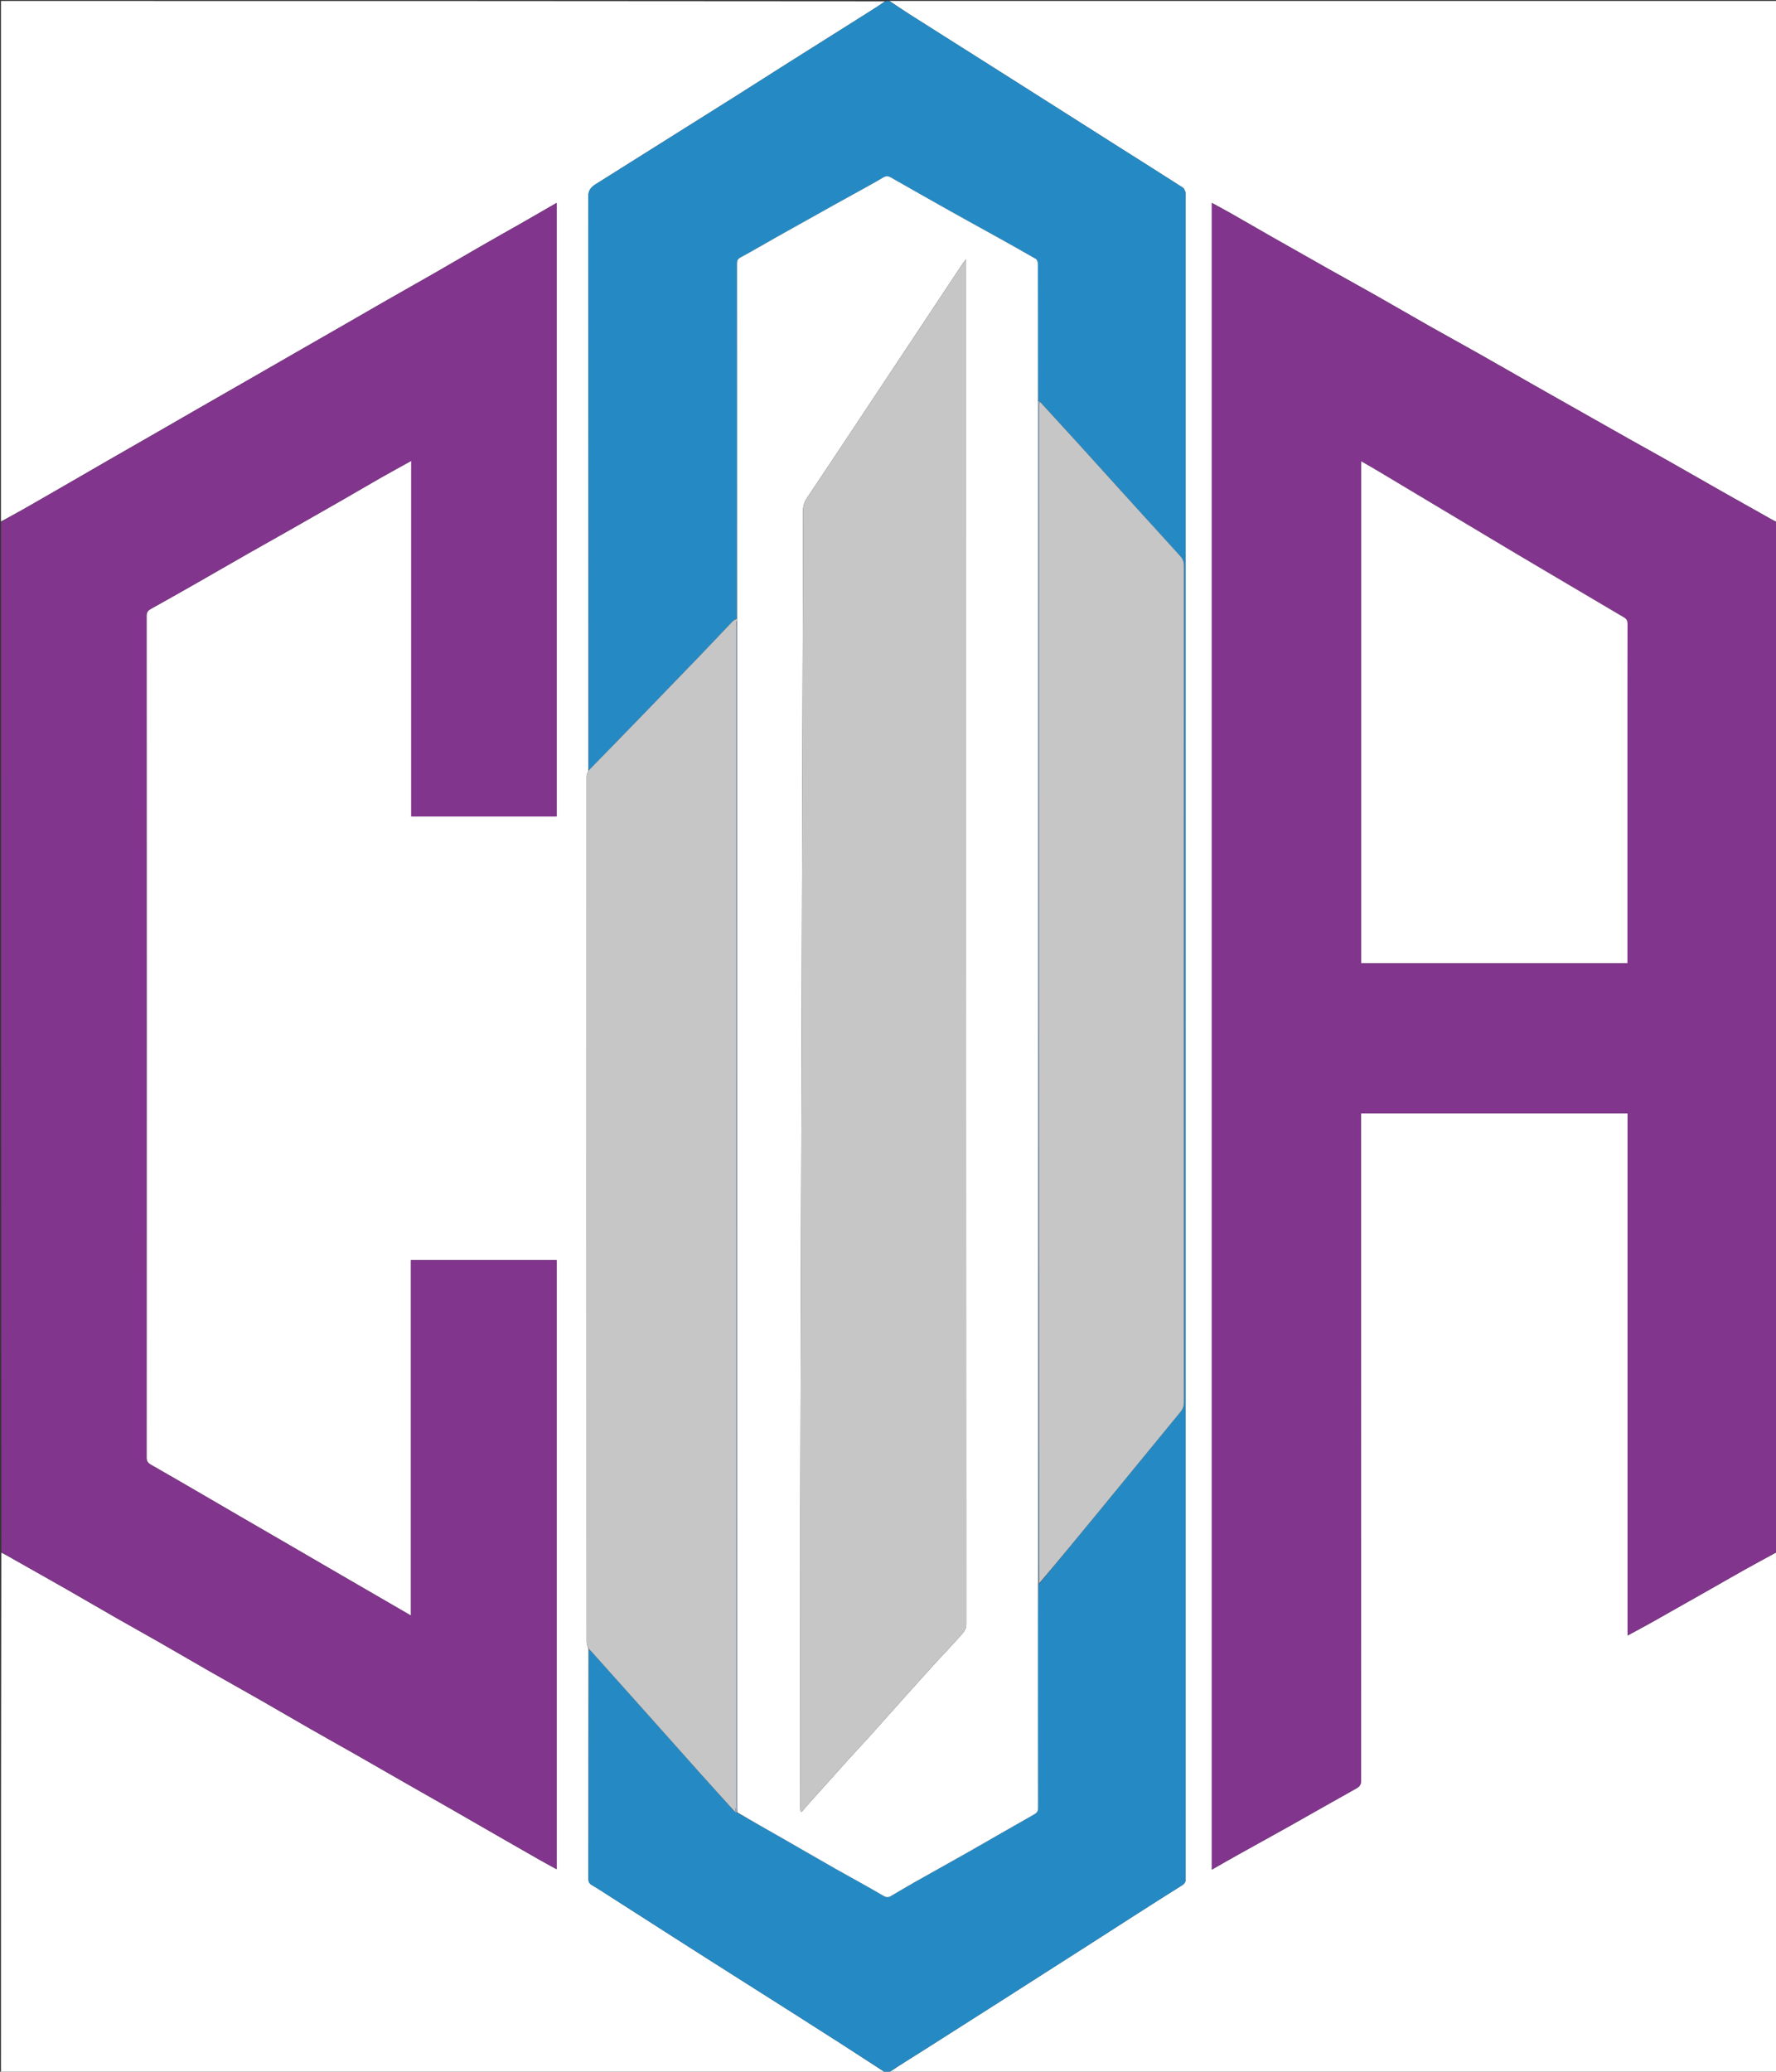 <svg version="1.1" id="Layer_1" xmlns="http://www.w3.org/2000/svg" xmlns:xlink="http://www.w3.org/1999/xlink" x="0px" y="0px"
	 width="100%" viewBox="0 0 1853 2161" enable-background="new 0 0 1853 2161" xml:space="preserve">
<rect x="0" y="0" width="1853" height="2161" fill="#333333" stroke="none"/>
<path fill="#FFFFFF" opacity="1" stroke="none" 
	d="
M1,544 
	C1,363.051 1,182.103 1,1 
	C308.361,1 615.723,1 923.418,1.33 
	C917.27,5.752 910.79,9.848 904.305,13.935 
	C876.582,31.408 848.843,48.854 821.139,66.357 
	C803.49,77.509 785.927,88.795 768.268,99.93 
	C741.652,116.713 714.984,133.412 688.343,150.154 
	C666.119,164.119 643.91,178.108 621.677,192.058 
	C616.684,195.19 613.736,198.422 613.748,205.51 
	C614.062,402.634 613.999,599.758 614.007,796.883 
	C614.008,799.213 614.119,801.543 613.808,804.063 
	C612.958,806.092 612.06,807.931 612.059,809.77 
	C611.997,1110.92 611.995,1412.071 612.087,1713.221 
	C612.088,1715.515 613.411,1717.809 614.076,1720.563 
	C614.023,1800.65 614.022,1880.277 613.957,1959.903 
	C613.955,1962.825 614.687,1964.666 617.423,1966.274 
	C625.01,1970.732 632.348,1975.614 639.766,1980.358 
	C671.903,2000.911 703.999,2021.527 736.175,2042.019 
	C767.388,2061.898 798.689,2081.639 829.933,2101.472 
	C845.482,2111.342 861.019,2121.234 876.506,2131.202 
	C892.372,2141.414 908.171,2151.729 924,2162 
	C616.421,2162 308.841,2162 1,2162 
	C1,1981.305 1,1800.611 1.34,1619.559 
	C6.604,1622.07 11.499,1624.99 16.457,1627.799 
	C33.899,1637.682 51.401,1647.462 68.808,1657.407 
	C86.359,1667.434 103.79,1677.671 121.337,1687.706 
	C136.477,1696.365 151.746,1704.799 166.886,1713.458 
	C184.432,1723.492 201.863,1733.729 219.414,1743.757 
	C236.821,1753.702 254.353,1763.429 271.76,1773.375 
	C289.31,1783.402 306.742,1793.639 324.288,1803.673 
	C339.428,1812.332 354.684,1820.787 369.84,1829.42 
	C387.683,1839.582 405.462,1849.857 423.288,1860.048 
	C438.152,1868.545 453.062,1876.958 467.919,1885.466 
	C486.169,1895.918 504.38,1906.438 522.615,1916.915 
	C535.755,1924.464 548.888,1932.024 562.062,1939.513 
	C568.195,1942.999 574.419,1946.325 580.72,1949.789 
	C580.72,1737.562 580.72,1525.971 580.72,1314.329 
	C530.053,1314.329 479.666,1314.329 428.806,1314.329 
	C428.806,1438.021 428.806,1561.385 428.806,1685.264 
	C417.272,1678.574 406.317,1672.219 395.361,1665.866 
	C378.163,1655.895 360.959,1645.935 343.767,1635.953 
	C329.952,1627.932 316.16,1619.874 302.344,1611.855 
	C285.151,1601.875 267.939,1591.93 250.747,1581.948 
	C236.932,1573.927 223.144,1565.86 209.328,1557.84 
	C192.135,1547.86 174.968,1537.831 157.682,1528.014 
	C154.477,1526.193 152.909,1524.327 152.911,1520.374 
	C153.008,1227.726 153.009,935.077 152.906,642.428 
	C152.905,638.637 154.388,636.817 157.426,635.13 
	C172.674,626.665 187.859,618.085 203.011,609.448 
	C221.281,599.034 239.471,588.479 257.741,578.064 
	C272.75,569.507 287.845,561.1 302.868,552.567 
	C321.432,542.022 339.981,531.449 358.501,520.825 
	C371.368,513.443 384.131,505.878 397.021,498.536 
	C407.436,492.605 417.97,486.884 429.055,480.734 
	C429.055,604.764 429.055,728.161 429.055,851.702 
	C479.883,851.702 530.27,851.702 580.715,851.702 
	C580.715,638.367 580.715,425.33 580.715,211.687 
	C569.274,218.285 558.329,224.648 547.336,230.926 
	C532.901,239.169 518.391,247.283 503.979,255.566 
	C487.161,265.23 470.448,275.076 453.626,284.732 
	C436.804,294.388 419.88,303.865 403.044,313.496 
	C385.787,323.369 368.588,333.343 351.353,343.254 
	C337.22,351.38 323.067,359.472 308.93,367.59 
	C291.832,377.409 274.746,387.249 257.646,397.064 
	C241.102,406.561 224.539,416.024 207.999,425.528 
	C190.903,435.352 173.831,445.218 156.738,455.046 
	C142.463,463.254 128.16,471.414 113.892,479.633 
	C96.943,489.396 80.025,499.21 63.081,508.981 
	C50.092,516.471 37.117,523.985 24.072,531.377 
	C16.445,535.698 8.695,539.8 1,544 
z"/>
<path fill="#FFFFFF" opacity="1" stroke="none" 
	d="
M1854,1619 
	C1854,1799.949 1854,1980.897 1854,2162 
	C1545.305,2162 1236.611,2162 927.582,2161.67 
	C939.56,2153.66 951.92,2146.053 964.177,2138.283 
	C990.759,2121.433 1017.304,2104.523 1043.835,2087.593 
	C1076.002,2067.066 1108.149,2046.509 1140.286,2025.937 
	C1171.333,2006.063 1202.274,1986.022 1233.505,1966.443 
	C1237.054,1964.218 1237.002,1961.969 1237.002,1958.921 
	C1237,1373.667 1237,788.413 1237,203.159 
	C1237,202.326 1237.26,201.377 1236.949,200.683 
	C1236.169,198.942 1235.554,196.657 1234.132,195.745 
	C1211.624,181.308 1188.987,167.071 1166.402,152.751 
	C1129.216,129.172 1092.058,105.548 1054.865,81.978 
	C1019.601,59.631 984.291,37.355 949.043,14.983 
	C941.934,10.471 935.01,5.669 928,1 
	C1236.579,1 1545.159,1 1854,1 
	C1854,182.028 1854,363.056 1853.662,544.443 
	C1848.818,542.189 1844.338,539.53 1839.802,536.972 
	C1825.881,529.122 1811.911,521.356 1798.01,513.471 
	C1779.008,502.694 1760.078,491.79 1741.067,481.03 
	C1727.162,473.159 1713.153,465.473 1699.231,457.631 
	C1679.347,446.432 1659.5,435.167 1639.638,423.928 
	C1626.438,416.458 1613.223,409.012 1600.041,401.509 
	C1581.056,390.703 1562.131,379.788 1543.111,369.043 
	C1526.218,359.501 1509.181,350.213 1492.297,340.656 
	C1473.281,329.894 1454.405,318.886 1435.394,308.117 
	C1419.083,298.878 1402.64,289.872 1386.305,280.676 
	C1366.417,269.481 1346.562,258.227 1326.729,246.935 
	C1313.127,239.191 1299.612,231.294 1286.007,223.557 
	C1278.972,219.556 1271.823,215.756 1264.35,211.66 
	C1264.35,791.467 1264.35,1370.613 1264.35,1950.225 
	C1273.848,1944.827 1282.848,1939.632 1291.922,1934.569 
	C1309.722,1924.639 1327.606,1914.86 1345.375,1904.877 
	C1368.691,1891.777 1391.878,1878.448 1415.255,1865.459 
	C1418.925,1863.42 1420.09,1861.158 1420.088,1857.057 
	C1419.989,1627.227 1420,1397.396 1420,1167.565 
	C1420,1165.469 1420,1163.372 1420,1161.378 
	C1513.042,1161.378 1605.431,1161.378 1698.167,1161.378 
	C1698.167,1342.966 1698.167,1524.175 1698.167,1706.002 
	C1706.702,1701.37 1714.767,1697.121 1722.71,1692.657 
	C1743.177,1681.154 1763.599,1669.568 1784.024,1657.99 
	C1796.079,1651.156 1808.059,1644.186 1820.162,1637.437 
	C1831.38,1631.181 1842.716,1625.137 1854,1619 
z"/>
<path fill="#82358C" opacity="1" stroke="none" 
	d="
M1854,1618.531 
	C1842.716,1625.137 1831.38,1631.181 1820.162,1637.437 
	C1808.059,1644.186 1796.079,1651.156 1784.024,1657.99 
	C1763.599,1669.568 1743.177,1681.154 1722.71,1692.657 
	C1714.767,1697.121 1706.702,1701.37 1698.167,1706.002 
	C1698.167,1524.175 1698.167,1342.966 1698.167,1161.378 
	C1605.431,1161.378 1513.042,1161.378 1420,1161.378 
	C1420,1163.372 1420,1165.469 1420,1167.565 
	C1420,1397.396 1419.989,1627.227 1420.088,1857.057 
	C1420.09,1861.158 1418.925,1863.42 1415.255,1865.459 
	C1391.878,1878.448 1368.691,1891.777 1345.375,1904.877 
	C1327.606,1914.86 1309.722,1924.639 1291.922,1934.569 
	C1282.848,1939.632 1273.848,1944.827 1264.35,1950.225 
	C1264.35,1370.613 1264.35,791.467 1264.35,211.66 
	C1271.823,215.756 1278.972,219.556 1286.007,223.557 
	C1299.612,231.294 1313.127,239.191 1326.729,246.935 
	C1346.562,258.227 1366.417,269.481 1386.305,280.676 
	C1402.64,289.872 1419.083,298.878 1435.394,308.117 
	C1454.405,318.886 1473.281,329.894 1492.297,340.656 
	C1509.181,350.213 1526.218,359.501 1543.111,369.043 
	C1562.131,379.788 1581.056,390.703 1600.041,401.509 
	C1613.223,409.012 1626.438,416.458 1639.638,423.928 
	C1659.5,435.167 1679.347,446.432 1699.231,457.631 
	C1713.153,465.473 1727.162,473.159 1741.067,481.03 
	C1760.078,491.79 1779.008,502.694 1798.01,513.471 
	C1811.911,521.356 1825.881,529.122 1839.802,536.972 
	C1844.338,539.53 1848.818,542.189 1853.662,544.901 
	C1854,902.688 1854,1260.375 1854,1618.531 
M1698,807.5 
	C1698,755.334 1697.967,703.167 1698.081,651.001 
	C1698.088,647.861 1697.344,645.797 1694.627,644.202 
	C1678.327,634.633 1662.075,624.984 1645.806,615.364 
	C1622.243,601.432 1598.647,587.555 1575.124,573.554 
	C1547.537,557.133 1520.012,540.608 1492.464,524.122 
	C1474.291,513.247 1456.137,502.342 1437.95,491.492 
	C1432.128,488.019 1426.225,484.681 1420.245,481.215 
	C1420.245,655.994 1420.245,830.272 1420.245,1004.703 
	C1512.879,1004.703 1605.267,1004.703 1698,1004.703 
	C1698,939.104 1698,873.802 1698,807.5 
z"/>
<path fill="#82358C" opacity="1" stroke="none" 
	d="
M1,544.469 
	C8.695,539.8 16.445,535.698 24.072,531.377 
	C37.117,523.985 50.092,516.471 63.081,508.981 
	C80.025,499.21 96.943,489.396 113.892,479.633 
	C128.16,471.414 142.463,463.254 156.738,455.046 
	C173.831,445.218 190.903,435.352 207.999,425.528 
	C224.539,416.024 241.102,406.561 257.646,397.064 
	C274.746,387.249 291.832,377.409 308.93,367.59 
	C323.067,359.472 337.22,351.38 351.353,343.254 
	C368.588,333.343 385.787,323.369 403.044,313.496 
	C419.88,303.865 436.804,294.388 453.626,284.732 
	C470.448,275.076 487.161,265.23 503.979,255.566 
	C518.391,247.283 532.901,239.169 547.336,230.926 
	C558.329,224.648 569.274,218.285 580.715,211.687 
	C580.715,425.33 580.715,638.367 580.715,851.702 
	C530.27,851.702 479.883,851.702 429.055,851.702 
	C429.055,728.161 429.055,604.764 429.055,480.734 
	C417.97,486.884 407.436,492.605 397.021,498.536 
	C384.131,505.878 371.368,513.443 358.501,520.825 
	C339.981,531.449 321.432,542.022 302.868,552.567 
	C287.845,561.1 272.75,569.507 257.741,578.064 
	C239.471,588.479 221.281,599.034 203.011,609.448 
	C187.859,618.085 172.674,626.665 157.426,635.13 
	C154.388,636.817 152.905,638.637 152.906,642.428 
	C153.009,935.077 153.008,1227.726 152.911,1520.374 
	C152.909,1524.327 154.477,1526.193 157.682,1528.014 
	C174.968,1537.831 192.135,1547.86 209.328,1557.84 
	C223.144,1565.86 236.932,1573.927 250.747,1581.948 
	C267.939,1591.93 285.151,1601.875 302.344,1611.855 
	C316.16,1619.874 329.952,1627.932 343.767,1635.953 
	C360.959,1645.935 378.163,1655.895 395.361,1665.866 
	C406.317,1672.219 417.272,1678.574 428.806,1685.264 
	C428.806,1561.385 428.806,1438.021 428.806,1314.329 
	C479.666,1314.329 530.053,1314.329 580.72,1314.329 
	C580.72,1525.971 580.72,1737.562 580.72,1949.789 
	C574.419,1946.325 568.195,1942.999 562.062,1939.513 
	C548.888,1932.024 535.755,1924.464 522.615,1916.915 
	C504.38,1906.438 486.169,1895.918 467.919,1885.466 
	C453.062,1876.958 438.152,1868.545 423.288,1860.048 
	C405.462,1849.857 387.683,1839.582 369.84,1829.42 
	C354.684,1820.787 339.428,1812.332 324.288,1803.673 
	C306.742,1793.639 289.31,1783.402 271.76,1773.375 
	C254.353,1763.429 236.821,1753.702 219.414,1743.757 
	C201.863,1733.729 184.432,1723.492 166.886,1713.458 
	C151.746,1704.799 136.477,1696.365 121.337,1687.706 
	C103.79,1677.671 86.359,1667.434 68.808,1657.407 
	C51.401,1647.462 33.899,1637.682 16.457,1627.799 
	C11.499,1624.99 6.604,1622.07 1.34,1619.101 
	C1,1260.979 1,902.958 1,544.469 
z"/>
<path fill="#258AC4" opacity="1" stroke="none" 
	d="
M927.6,1 
	C935.01,5.669 941.934,10.471 949.043,14.983 
	C984.291,37.355 1019.601,59.631 1054.865,81.978 
	C1092.058,105.548 1129.216,129.172 1166.402,152.751 
	C1188.987,167.071 1211.624,181.308 1234.132,195.745 
	C1235.554,196.657 1236.169,198.942 1236.949,200.683 
	C1237.26,201.377 1237,202.326 1237,203.159 
	C1237,788.413 1237,1373.667 1237.002,1958.921 
	C1237.002,1961.969 1237.054,1964.218 1233.505,1966.443 
	C1202.274,1986.022 1171.333,2006.063 1140.286,2025.937 
	C1108.149,2046.509 1076.002,2067.066 1043.835,2087.593 
	C1017.304,2104.523 990.759,2121.433 964.177,2138.283 
	C951.92,2146.053 939.56,2153.66 927.124,2161.67 
	C926.25,2162 925.5,2162 924.375,2162 
	C908.171,2151.729 892.372,2141.414 876.506,2131.202 
	C861.019,2121.234 845.482,2111.342 829.933,2101.472 
	C798.689,2081.639 767.388,2061.898 736.175,2042.019 
	C703.999,2021.527 671.903,2000.911 639.766,1980.358 
	C632.348,1975.614 625.01,1970.732 617.423,1966.274 
	C614.687,1964.666 613.955,1962.825 613.957,1959.903 
	C614.022,1880.277 614.023,1800.65 614.379,1720.678 
	C615.537,1721.165 616.383,1721.968 617.159,1722.835 
	C636.897,1744.886 656.641,1766.93 676.355,1789.003 
	C694.528,1809.35 712.632,1829.759 730.831,1850.083 
	C742.809,1863.46 754.902,1876.736 767.094,1890.342 
	C767.859,1890.715 768.474,1890.803 769.404,1891.05 
	C785.759,1900.274 801.83,1909.287 817.833,1918.42 
	C836.109,1928.85 854.279,1939.468 872.581,1949.854 
	C888.893,1959.111 905.449,1967.949 921.593,1977.487 
	C924.889,1979.434 926.98,1979.299 929.782,1977.648 
	C937.933,1972.846 946.053,1967.986 954.289,1963.333 
	C973.035,1952.742 991.894,1942.351 1010.614,1931.713 
	C1033.443,1918.74 1056.135,1905.523 1079.003,1892.619 
	C1081.938,1890.963 1083.093,1889.384 1083.087,1885.941 
	C1082.97,1818.808 1082.995,1751.675 1083.005,1684.543 
	C1083.007,1674.05 1083.079,1663.557 1083.333,1652.973 
	C1083.852,1652.722 1084.007,1652.47 1084.327,1651.991 
	C1105.135,1626.947 1125.657,1602.06 1146.116,1577.121 
	C1174.68,1542.302 1203.171,1507.424 1231.779,1472.643 
	C1234.251,1469.638 1235.28,1466.604 1235.279,1462.696 
	C1235.202,1171.933 1235.198,881.169 1235.308,590.406 
	C1235.31,586.243 1234.169,583.056 1231.501,580.123 
	C1211.044,557.635 1190.588,535.146 1170.161,512.63 
	C1155.42,496.381 1140.756,480.063 1126.001,463.826 
	C1112.382,448.84 1098.688,433.921 1084.928,418.696 
	C1084.289,418.23 1083.749,418.041 1083.141,417.397 
	C1083.048,403.443 1083.007,389.945 1083.003,376.446 
	C1082.993,342.78 1083.033,309.115 1082.911,275.45 
	C1082.904,273.627 1082.135,270.894 1080.822,270.131 
	C1067.136,262.174 1053.279,254.51 1039.443,246.812 
	C1023.747,238.081 1007.987,229.466 992.323,220.68 
	C971.253,208.861 950.225,196.968 929.241,184.996 
	C926.338,183.34 923.96,183.664 921.277,185.281 
	C916.667,188.059 911.968,190.696 907.261,193.309 
	C894.7,200.282 882.095,207.174 869.545,214.164 
	C849.865,225.125 830.195,236.103 810.561,247.144 
	C797.896,254.265 785.397,261.689 772.606,268.57 
	C769.557,270.21 768.941,271.932 768.944,275.003 
	C769.017,342.167 769.009,409.332 768.997,476.497 
	C768.987,532.661 768.953,588.825 768.605,645.086 
	C766.852,646.292 765.257,647.244 764.019,648.538 
	C752.651,660.416 741.406,672.413 730.006,684.261 
	C710.544,704.488 691.01,724.646 671.481,744.808 
	C652.396,764.512 633.28,784.186 614.178,803.873 
	C614.119,801.543 614.008,799.213 614.007,796.883 
	C613.999,599.758 614.062,402.634 613.748,205.51 
	C613.736,198.422 616.684,195.19 621.677,192.058 
	C643.91,178.108 666.119,164.119 688.343,150.154 
	C714.984,133.412 741.652,116.713 768.268,99.93 
	C785.927,88.795 803.49,77.509 821.139,66.357 
	C848.843,48.854 876.582,31.408 904.305,13.935 
	C910.79,9.848 917.27,5.752 923.876,1.33 
	C925.067,1 926.133,1 927.6,1 
z"/>
<path fill="#C7C6C6" opacity="1" stroke="none" 
	d="
M766.944,1890.057 
	C754.902,1876.736 742.809,1863.46 730.831,1850.083 
	C712.632,1829.759 694.528,1809.35 676.355,1789.003 
	C656.641,1766.93 636.897,1744.886 617.159,1722.835 
	C616.383,1721.968 615.537,1721.165 614.42,1720.217 
	C613.411,1717.809 612.088,1715.515 612.087,1713.221 
	C611.995,1412.071 611.997,1110.92 612.059,809.77 
	C612.06,807.931 612.958,806.092 613.808,804.063 
	C633.28,784.186 652.396,764.512 671.481,744.808 
	C691.01,724.646 710.544,704.488 730.006,684.261 
	C741.406,672.413 752.651,660.416 764.019,648.538 
	C765.257,647.244 766.852,646.292 768.654,645.422 
	C769,646.114 768.975,646.566 768.629,647.264 
	C768.206,649.491 768.013,651.474 768.013,653.456 
	C767.999,914.687 768,1175.918 768,1437.149 
	C768,1586.091 768.004,1735.032 767.956,1883.974 
	C767.956,1886.002 767.296,1888.029 766.944,1890.057 
z"/>
<path fill="#FFFFFF" opacity="1" stroke="none" 
	d="
M1698,808 
	C1698,873.802 1698,939.104 1698,1004.703 
	C1605.267,1004.703 1512.879,1004.703 1420.245,1004.703 
	C1420.245,830.272 1420.245,655.994 1420.245,481.215 
	C1426.225,484.681 1432.128,488.019 1437.95,491.492 
	C1456.137,502.342 1474.291,513.247 1492.464,524.122 
	C1520.012,540.608 1547.537,557.133 1575.124,573.554 
	C1598.647,587.555 1622.243,601.432 1645.806,615.364 
	C1662.075,624.984 1678.327,634.633 1694.627,644.202 
	C1697.344,645.797 1698.088,647.861 1698.081,651.001 
	C1697.967,703.167 1698,755.334 1698,808 
z"/>
<path fill="#FFFFFF" opacity="1" stroke="none" 
	d="
M768.95,647.019 
	C768.975,646.566 769,646.114 768.977,645.325 
	C768.953,588.825 768.987,532.661 768.997,476.497 
	C769.009,409.332 769.017,342.167 768.944,275.003 
	C768.941,271.932 769.557,270.21 772.606,268.57 
	C785.397,261.689 797.896,254.265 810.561,247.144 
	C830.195,236.103 849.865,225.125 869.545,214.164 
	C882.095,207.174 894.7,200.282 907.261,193.309 
	C911.968,190.696 916.667,188.059 921.277,185.281 
	C923.96,183.664 926.338,183.34 929.241,184.996 
	C950.225,196.968 971.253,208.861 992.323,220.68 
	C1007.987,229.466 1023.747,238.081 1039.443,246.812 
	C1053.279,254.51 1067.136,262.174 1080.822,270.131 
	C1082.135,270.894 1082.904,273.627 1082.911,275.45 
	C1083.033,309.115 1082.993,342.78 1083.003,376.446 
	C1083.007,389.945 1083.048,403.443 1083.054,417.863 
	C1083.023,419.784 1083.001,420.784 1083.001,421.783 
	C1083,830.713 1083,1239.642 1083.005,1648.571 
	C1083.005,1650.069 1083.079,1651.566 1083.119,1653.064 
	C1083.079,1663.557 1083.007,1674.05 1083.005,1684.543 
	C1082.995,1751.675 1082.97,1818.808 1083.087,1885.941 
	C1083.093,1889.384 1081.938,1890.963 1079.003,1892.619 
	C1056.135,1905.523 1033.443,1918.74 1010.614,1931.713 
	C991.894,1942.351 973.035,1952.742 954.289,1963.333 
	C946.053,1967.986 937.933,1972.846 929.782,1977.648 
	C926.98,1979.299 924.889,1979.434 921.593,1977.487 
	C905.449,1967.949 888.893,1959.111 872.581,1949.854 
	C854.279,1939.468 836.109,1928.85 817.833,1918.42 
	C801.83,1909.287 785.759,1900.274 769.368,1890.599 
	C769.012,1887.989 769.001,1885.989 769.001,1883.989 
	C769,1473.832 769,1063.675 768.998,653.518 
	C768.998,651.352 768.966,649.185 768.95,647.019 
M977.481,1733.017 
	C985.942,1723.884 994.554,1714.884 1002.776,1705.541 
	C1005.471,1702.479 1008.157,1699.488 1008.156,1694.388 
	C1007.988,1221.783 1008,749.179 1008,276.574 
	C1008,274.993 1008,273.411 1008,270.388 
	C1006.347,272.476 1005.507,273.395 1004.826,274.419 
	C986.864,301.451 968.918,328.495 950.969,355.536 
	C931.83,384.369 912.699,413.209 893.547,442.034 
	C876.409,467.826 859.284,493.628 842.059,519.362 
	C839.304,523.478 837.91,527.626 837.9,532.727 
	C837.7,635.833 837.309,738.938 837.006,842.044 
	C836.647,964.314 836.334,1086.583 836,1208.853 
	C835.667,1330.623 835.224,1452.393 835.034,1574.163 
	C834.871,1677.982 834.999,1781.802 835.01,1885.622 
	C835.01,1886.84 835.161,1888.058 835.241,1889.277 
	C835.645,1889.513 836.049,1889.749 836.453,1889.985 
	C838.381,1887.724 840.264,1885.423 842.245,1883.209 
	C856.503,1867.279 870.746,1851.336 885.065,1835.461 
	C892.621,1827.084 900.391,1818.901 907.934,1810.512 
	C921.784,1795.11 935.518,1779.604 949.338,1764.176 
	C958.518,1753.927 967.764,1743.737 977.481,1733.017 
z"/>
<path fill="#C7C6C6" opacity="1" stroke="none" 
	d="
M1085.026,418.973 
	C1098.688,433.921 1112.382,448.84 1126.001,463.826 
	C1140.756,480.063 1155.42,496.381 1170.161,512.63 
	C1190.588,535.146 1211.044,557.635 1231.501,580.123 
	C1234.169,583.056 1235.31,586.243 1235.308,590.406 
	C1235.198,881.169 1235.202,1171.933 1235.279,1462.696 
	C1235.28,1466.604 1234.251,1469.638 1231.779,1472.643 
	C1203.171,1507.424 1174.68,1542.302 1146.116,1577.121 
	C1125.657,1602.06 1105.135,1626.947 1084.324,1651.519 
	C1084.004,1242.119 1084.001,833.057 1084.042,423.996 
	C1084.042,422.321 1084.684,420.647 1085.026,418.973 
z"/>
<path fill="#9DB2CB" opacity="1" stroke="none" 
	d="
M768.629,647.264 
	C768.966,649.185 768.998,651.352 768.998,653.518 
	C769,1063.675 769,1473.832 769.001,1883.989 
	C769.001,1885.989 769.012,1887.989 769.054,1890.44 
	C768.474,1890.803 767.859,1890.715 767.094,1890.342 
	C767.296,1888.029 767.956,1886.002 767.956,1883.974 
	C768.004,1735.032 768,1586.091 768,1437.149 
	C768,1175.918 767.999,914.687 768.013,653.456 
	C768.013,651.474 768.206,649.491 768.629,647.264 
z"/>
<path fill="#95AFCC" opacity="1" stroke="none" 
	d="
M1084.928,418.696 
	C1084.684,420.647 1084.042,422.321 1084.042,423.996 
	C1084.001,833.057 1084.004,1242.119 1084.009,1651.653 
	C1084.007,1652.47 1083.852,1652.722 1083.333,1652.973 
	C1083.079,1651.566 1083.005,1650.069 1083.005,1648.571 
	C1083,1239.642 1083,830.713 1083.001,421.783 
	C1083.001,420.784 1083.023,419.784 1083.122,418.318 
	C1083.749,418.041 1084.289,418.23 1084.928,418.696 
z"/>
<path fill="#C7C6C6" opacity="1" stroke="none" 
	d="
M977.231,1733.269 
	C967.764,1743.737 958.518,1753.927 949.338,1764.176 
	C935.518,1779.604 921.784,1795.11 907.934,1810.512 
	C900.391,1818.901 892.621,1827.084 885.065,1835.461 
	C870.746,1851.336 856.503,1867.279 842.245,1883.209 
	C840.264,1885.423 838.381,1887.724 836.453,1889.985 
	C836.049,1889.749 835.645,1889.513 835.241,1889.277 
	C835.161,1888.058 835.01,1886.84 835.01,1885.622 
	C834.999,1781.802 834.871,1677.982 835.034,1574.163 
	C835.224,1452.393 835.667,1330.623 836,1208.853 
	C836.334,1086.583 836.647,964.314 837.006,842.044 
	C837.309,738.938 837.7,635.833 837.9,532.727 
	C837.91,527.626 839.304,523.478 842.059,519.362 
	C859.284,493.628 876.409,467.826 893.547,442.034 
	C912.699,413.209 931.83,384.369 950.969,355.536 
	C968.918,328.495 986.864,301.451 1004.826,274.419 
	C1005.507,273.395 1006.347,272.476 1008,270.388 
	C1008,273.411 1008,274.993 1008,276.574 
	C1008,749.179 1007.988,1221.783 1008.156,1694.388 
	C1008.157,1699.488 1005.471,1702.479 1002.776,1705.541 
	C994.554,1714.884 985.942,1723.884 977.231,1733.269 
z"/>
</svg>